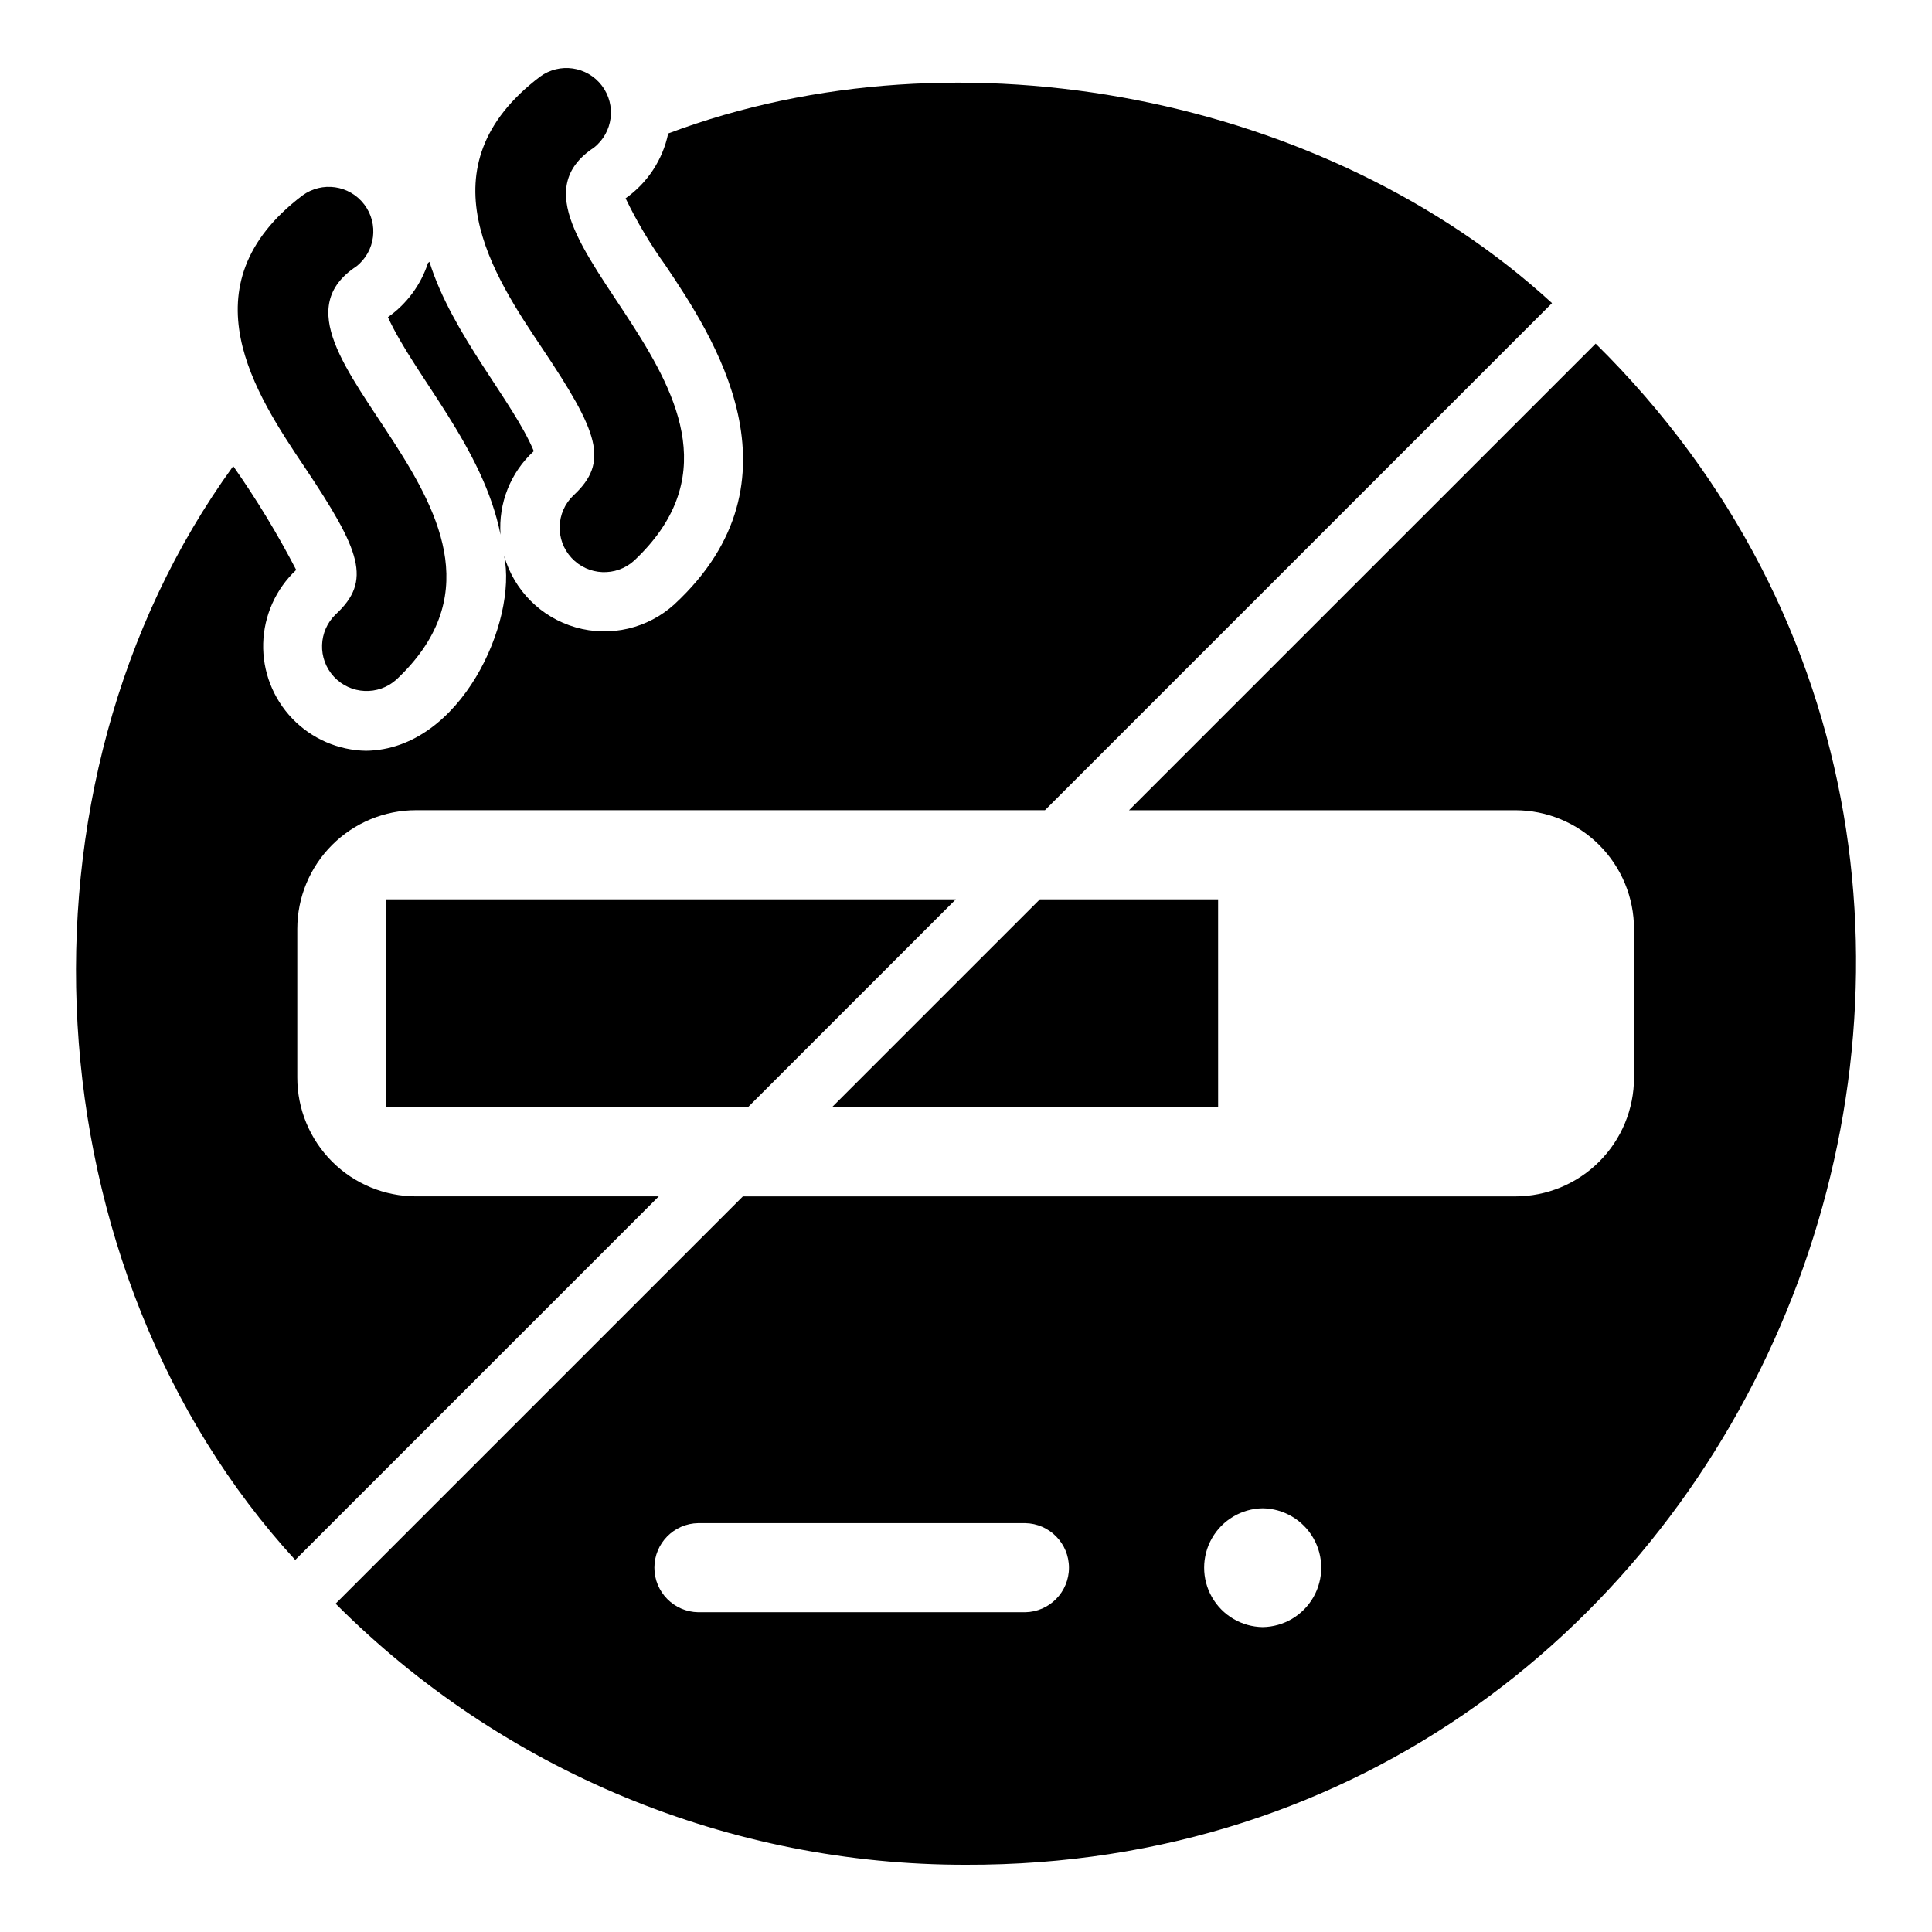 <?xml version="1.0" encoding="UTF-8"?>
<!-- Uploaded to: ICON Repo, www.iconrepo.com, Generator: ICON Repo Mixer Tools -->
<svg fill="#000000" width="800px" height="800px" version="1.1" viewBox="144 144 512 512" xmlns="http://www.w3.org/2000/svg">
 <g>
  <path d="m246.39 437.44h95.805l55.102-55.105h-150.91z"/>
  <path d="m466.81 382.33h-47.23l-55.105 55.105h102.34z"/>
  <path d="m238.41 214.62c5.082-3.981 6.023-11.301 2.121-16.438-3.902-5.137-11.207-6.191-16.402-2.367-31.578 23.977-12.234 52.844 0.57 71.941 14.961 22.324 17.867 30.152 8.305 39.016v-0.004c-4.672 4.457-4.898 11.84-0.508 16.574 4.391 4.734 11.773 5.062 16.566 0.738 45.441-42.684-43.293-87.859-10.652-109.46z"/>
  <path d="m257.43 213.68c-1.902 5.812-5.629 10.852-10.629 14.375 7.199 15.746 25.258 34.547 29.844 57.652-0.594-8.344 2.652-16.5 8.816-22.152-5.457-13.152-21.594-30.805-27.656-50.168-0.129 0.094-0.25 0.199-0.375 0.293z"/>
  <path d="m254.27 461.05c-8.352 0.004-16.359-3.312-22.266-9.219s-9.223-13.918-9.219-22.27v-39.359c-0.004-8.352 3.312-16.363 9.219-22.27s13.914-9.223 22.266-9.219h166.65l134.38-134.38c-59.312-54.426-156.55-74.145-234.22-44.965-1.449 6.953-5.484 13.094-11.293 17.188 3.004 6.227 6.547 12.18 10.582 17.789 12.348 18.418 38.02 56.727 2.375 89.781h0.004c-7.078 6.441-16.984 8.762-26.184 6.133-9.199-2.629-16.383-9.836-18.988-19.043 3.68 17.309-11.379 51.414-36.539 51.746v0.004c-7.402-0.117-14.453-3.188-19.578-8.531s-7.902-12.516-7.707-19.918c0.195-7.402 3.344-14.418 8.742-19.484-4.941-9.531-10.516-18.719-16.691-27.504-61.566 84.801-53.93 213.18 16.43 289.87l96.355-96.355z"/>
  <path d="m301.38 183.13c5.082-3.981 6.023-11.301 2.121-16.438-3.902-5.141-11.207-6.191-16.402-2.367-31.578 23.977-12.234 52.844 0.57 71.941 14.961 22.324 17.867 30.152 8.305 39.016v-0.004c-4.672 4.457-4.898 11.844-0.508 16.574 4.391 4.734 11.773 5.062 16.566 0.738 45.441-42.684-43.293-87.859-10.652-109.46z"/>
  <path d="m443.2 358.72h102.34c8.352-0.004 16.363 3.312 22.27 9.219s9.223 13.918 9.219 22.27v39.359c0.004 8.352-3.312 16.363-9.219 22.27s-13.918 9.223-22.27 9.219h-204.67l-107.93 107.93c21.902 21.965 47.926 39.383 76.578 51.258 28.652 11.875 59.371 17.973 90.387 17.938 210 0.629 314.48-257.45 166.96-403.12zm-27.551 212.54h-86.594c-6.453-0.094-11.637-5.352-11.637-11.809 0-6.453 5.184-11.711 11.637-11.805h86.594c6.453 0.094 11.637 5.352 11.637 11.809 0 6.453-5.184 11.711-11.637 11.805zm62.977 3.938c-5.57-0.082-10.684-3.098-13.445-7.938-2.762-4.84-2.762-10.777 0-15.613 2.762-4.84 7.875-7.856 13.445-7.938 5.57 0.082 10.684 3.098 13.445 7.938 2.762 4.84 2.762 10.777 0 15.613-2.762 4.84-7.875 7.856-13.445 7.938z"/>
 </g>
</svg>